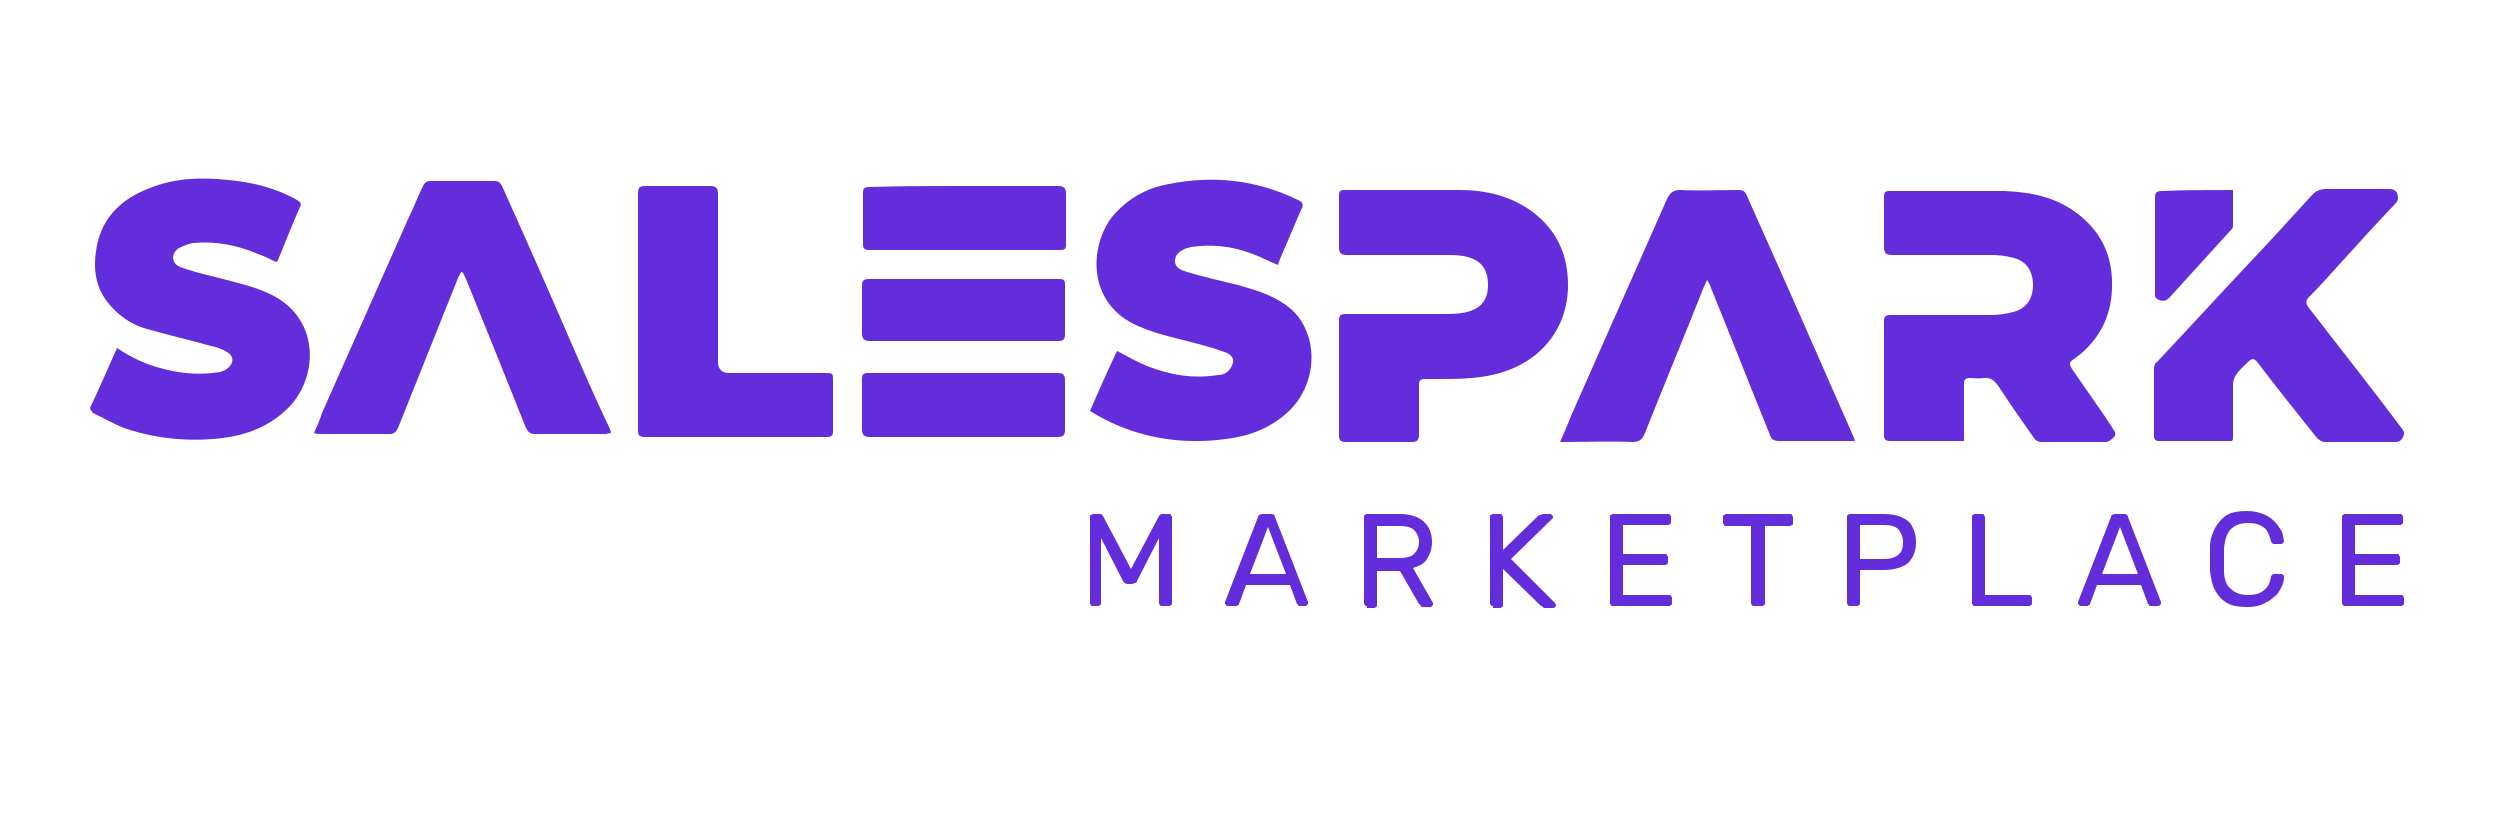 <?xml version="1.0" encoding="utf-8"?>
<!-- Generator: Adobe Illustrator 28.1.0, SVG Export Plug-In . SVG Version: 6.00 Build 0)  -->
<svg version="1.1" xmlns="http://www.w3.org/2000/svg" xmlns:xlink="http://www.w3.org/1999/xlink" x="0px" y="0px"
	 viewBox="0 0 250 82" style="enable-background:new 0 0 250 82;" xml:space="preserve">
<style type="text/css">
	.st0{fill:url(#SVGID_1_);}
	.st1{fill:url(#SVGID_00000014600075360142698390000000502640405754128030_);}
	.st2{fill:url(#SVGID_00000080912426665670802380000017841096459896194720_);}
	.st3{fill:url(#SVGID_00000152985654132896285130000007287089714299382440_);}
	.st4{fill:#FFFFFF;}
	.st5{fill:#642DDC;}
	.st6{fill:url(#SVGID_00000121977540677201004640000004135445885476123046_);}
	.st7{fill:url(#SVGID_00000156562375378792143410000012199529193183033527_);}
	.st8{fill:url(#SVGID_00000139294828992120848910000012133939397922421641_);}
	.st9{fill:url(#SVGID_00000054960565909148316050000004258644028936636048_);}
	.st10{fill:#969696;}
	.st11{fill:url(#SVGID_00000032625208886549999980000005992167047319992754_);}
	.st12{fill:url(#SVGID_00000091695763928444277200000009755164684440988591_);}
	.st13{fill:url(#SVGID_00000180335549445643412310000011886771680846159537_);}
	.st14{fill:url(#SVGID_00000116220591140588178060000006502606426092580506_);}
	.st15{fill:url(#SVGID_00000129188578153420939910000017664440523561355905_);}
	.st16{fill:url(#SVGID_00000158709778128236610330000010315912388993466302_);}
	.st17{fill:url(#SVGID_00000125571814811751602230000000746474303746251678_);}
	.st18{fill:url(#SVGID_00000152223892046844202090000005076929203366681271_);}
	.st19{fill:url(#SVGID_00000176737149654789348590000017137913476399532456_);}
	.st20{fill:url(#SVGID_00000039116575413212662980000017755874420092886949_);}
	.st21{fill:url(#SVGID_00000151536096440178518810000000770521623607221420_);}
	.st22{fill:url(#SVGID_00000176765653209065460160000010183044255528547771_);}
	.st23{fill:url(#SVGID_00000010299000053551695210000000448584975977510058_);}
	.st24{fill:url(#SVGID_00000070828149090709841920000010733170517759731887_);}
	.st25{fill:url(#SVGID_00000041992634608246556150000002229813812125435533_);}
	.st26{fill:url(#SVGID_00000147909651770671535360000018010533506001217925_);}
	.st27{fill:url(#SVGID_00000127743636786055187610000015578998392482007951_);}
	.st28{fill:url(#SVGID_00000029739434259409145800000000863744762048534405_);}
	.st29{fill:url(#SVGID_00000034085654364810299170000007615064389329530013_);}
	.st30{fill:url(#SVGID_00000079483392122204386480000011763855527333084589_);}
	.st31{fill:url(#SVGID_00000148658832838054846250000008516560255390518705_);}
	.st32{fill:url(#SVGID_00000140699332815613919580000004792330185811389607_);}
	.st33{fill:url(#SVGID_00000181075933538937039350000010846802877925747894_);}
	.st34{fill:url(#SVGID_00000155844300215650346480000013158626625316883345_);}
	.st35{fill:url(#SVGID_00000183228778998337736010000009095340871471509674_);}
	.st36{fill:url(#SVGID_00000167386637395143079690000015000849553223213212_);}
	.st37{fill:url(#SVGID_00000086665744208363906510000014011293430967934348_);}
	.st38{fill:url(#SVGID_00000026143143946284754410000013751758638110328758_);}
	.st39{fill:url(#SVGID_00000002374221524801524940000018227184703969068967_);}
	.st40{fill:url(#SVGID_00000049934152423195378510000009163199512910619785_);}
	.st41{fill:url(#SVGID_00000178177331608456764190000016240720215484504977_);}
	.st42{fill:url(#SVGID_00000067218583621652990550000007783148132054251930_);}
	.st43{fill:url(#SVGID_00000152257282917160430250000014190364966951267731_);}
	.st44{fill:url(#SVGID_00000129206161725806622020000002038152439442330280_);}
	.st45{fill:url(#SVGID_00000031895901818156022230000002867702150806603178_);}
	.st46{fill:url(#SVGID_00000106845720598420212250000005435369350504120990_);}
	.st47{fill:url(#SVGID_00000119084277998672615060000004709505432780777902_);}
	.st48{fill:url(#SVGID_00000173126134463574591940000009355585502038463924_);}
	.st49{fill:url(#SVGID_00000139982133276580622590000001761317720432646561_);}
	.st50{fill:url(#SVGID_00000153688931045314538960000004174646357758350267_);}
	.st51{fill:url(#SVGID_00000123439481937929304280000016138257439320105912_);}
	.st52{fill:url(#SVGID_00000129920833910288666910000014858711665784313742_);}
	.st53{fill:url(#SVGID_00000029753649923468928820000005709964139436582793_);}
	.st54{fill:url(#SVGID_00000047049998749701869250000018071369527327302036_);}
	.st55{fill:url(#SVGID_00000169529659496295263420000011688284201695978382_);}
	.st56{fill:url(#SVGID_00000044144409087962887840000010899079669844242586_);}
	.st57{fill:url(#SVGID_00000126282966084881561940000015562932482147631271_);}
	.st58{fill:url(#SVGID_00000066511198206741388900000001340512023375496588_);}
	.st59{fill:url(#SVGID_00000037677418939300450560000004193390321785804200_);}
	.st60{fill:url(#SVGID_00000176014914953860489060000017665847416030316422_);}
	.st61{fill:url(#SVGID_00000103254642240320310950000017412067581626969234_);}
	.st62{fill:url(#SVGID_00000109712904114517217720000005527110491142767509_);}
	.st63{fill:url(#SVGID_00000094616305082406037130000014065532383338986625_);}
	.st64{fill:url(#SVGID_00000034790098348446839260000013455900194237439139_);}
	.st65{fill:url(#SVGID_00000026140734209132740070000014628658769254097551_);}
	.st66{fill:url(#SVGID_00000173882906784879226780000016361988001104207504_);}
</style>
<g id="_x31_080x1080">
</g>
<g id="_x31_000x327">
</g>
<g id="_x32_50x82">
	<g id="Logo_SP_MP_v1_1">
		<g>
			<g>
				<path class="st5" d="M170.7,28c-0.1,0.3-0.3,0.6-0.4,0.9c-1.9,4.8-3.9,9.6-5.8,14.4c-0.3,0.7-0.6,0.9-1.3,0.9
					c-2.4-0.1-4.7,0-7.2,0c0.4-0.9,0.8-1.8,1.1-2.6c3.2-7.2,6.4-14.5,9.6-21.7c0.3-0.6,0.6-0.9,1.3-0.9c1.9,0.1,3.9,0,5.8,0
					c0.5,0,0.7,0.1,0.9,0.6c2.5,5.6,5,11.2,7.4,16.7c1,2.3,2,4.5,3,6.8c0.1,0.3,0.3,0.6,0.4,1c-0.3,0-0.5,0-0.7,0
					c-2.3,0-4.6,0-6.9,0c-0.5,0-0.8-0.2-0.9-0.6c-2-4.9-3.9-9.8-5.9-14.7c-0.1-0.3-0.2-0.5-0.4-0.8C170.9,28.1,170.8,28,170.7,28
					L170.7,28z"/>
				<path class="st5" d="M133.9,37.8c0-1.9,0-3.8,0-5.7c0-0.5,0.1-0.7,0.7-0.7c3.3,0,6.5,0,9.8,0c0.6,0,1.2,0,1.8-0.1
					c1.9-0.3,2.6-1.3,2.6-2.8c0-1.6-0.7-2.6-2.5-2.9c-0.5-0.1-1.1-0.1-1.7-0.1c-3.3,0-6.6,0-9.9,0c-0.6,0-0.8-0.2-0.8-0.8
					c0-1.7,0-3.4,0-5.1c0-0.5,0.1-0.6,0.6-0.6c3.8,0,7.6,0,11.4,0c2.7,0,5.3,0.6,7.5,2.3c2.3,1.8,3.4,4.2,3.4,7.2
					c0,4.4-2.8,7.8-7.2,8.9c-1.9,0.5-3.9,0.5-5.9,0.5c-0.4,0-0.8,0-1.2,0c-0.5,0-0.6,0.2-0.6,0.6c0,1.7,0,3.3,0,5
					c0,0.5-0.2,0.7-0.7,0.7c-2.2,0-4.4,0-6.6,0c-0.6,0-0.7-0.2-0.7-0.7C133.9,41.6,133.9,39.7,133.9,37.8L133.9,37.8z"/>
				<path class="st5" d="M63.8,31.1c0-3.9,0-7.8,0-11.7c0-0.6,0.1-0.8,0.8-0.8c2.1,0,4.3,0,6.4,0c0.6,0,0.8,0.2,0.8,0.8
					c0,5.6,0,11.2,0,16.8c0,0.7,0.4,1.1,1.1,1.1c3.2,0,6.4,0,9.6,0c0.8,0,0.8,0,0.8,0.8c0,1.7,0,3.3,0,5c0,0.5-0.2,0.6-0.6,0.6
					c-6.1,0-12.1,0-18.2,0c-0.6,0-0.7-0.2-0.7-0.7C63.8,39,63.8,35.1,63.8,31.1L63.8,31.1z"/>
				<path class="st5" d="M196.4,44.1c-0.5,0-0.9,0-1.3,0c-2,0-4,0-6,0c-0.5,0-0.7-0.1-0.7-0.6c0-3.8,0-7.6,0-11.4
					c0-0.5,0.2-0.6,0.7-0.6c3.3,0,6.6,0,9.9,0c0.8,0,1.6-0.1,2.3-0.3c1.3-0.3,2-1.3,2-2.7c0-1.4-0.7-2.4-1.9-2.7
					c-0.7-0.2-1.5-0.3-2.3-0.3c-3.3,0-6.6,0-9.9,0c-0.6,0-0.8-0.2-0.8-0.8c0-1.7,0-3.4,0-5c0-0.5,0.1-0.6,0.6-0.6
					c3.8,0,7.6,0,11.4,0c2.7,0.1,5.2,0.6,7.4,2.3c2.2,1.7,3.3,3.9,3.4,6.6c0.1,2.7-0.7,5.1-2.7,7c-0.3,0.3-0.7,0.6-1.1,0.9
					c-0.5,0.3-0.5,0.5-0.2,1c1.1,1.6,2.3,3.3,3.4,4.9c0.2,0.4,0.5,0.7,0.7,1.1c0.3,0.3,0.3,0.7,0,0.9c-0.2,0.2-0.5,0.4-0.7,0.4
					c-2.2,0-4.4,0-6.5,0c-0.3,0-0.6-0.2-0.7-0.4c-1.2-1.7-2.4-3.4-3.5-5.1c-0.4-0.6-0.8-1-1.6-0.9c-0.4,0.1-0.9,0-1.3,0
					c-0.5,0-0.6,0.2-0.6,0.6c0,1.7,0,3.4,0,5.1C196.4,43.7,196.4,43.8,196.4,44.1L196.4,44.1z"/>
				<path class="st5" d="M127.8,26.5c-1-0.4-1.9-0.9-2.8-1.2c-1.9-0.7-3.9-0.9-5.9-0.6c-0.1,0-0.2,0.1-0.4,0.1
					c-0.8,0.3-1.2,0.7-1.2,1.3c0,0.7,0.6,0.9,1.2,1.1c1.7,0.5,3.4,0.9,5.1,1.3c1,0.3,2.1,0.6,3,1c1.6,0.7,3,1.7,3.7,3.3
					c1.3,2.7,0.6,6.2-1.6,8.3c-1.8,1.7-3.9,2.5-6.3,2.8c-3.7,0.5-7.3,0.1-10.7-1.3c-1-0.4-1.9-0.9-2.9-1.5c0.9-2.1,1.8-4.1,2.7-6
					c1,0.5,2,1.1,3,1.5c2.3,0.9,4.6,1.3,7.1,0.9c0.3,0,0.7-0.1,0.9-0.3c0.3-0.2,0.5-0.6,0.6-0.9c0.1-0.5-0.2-0.8-0.6-1
					c-0.8-0.3-1.7-0.6-2.5-0.8c-2.1-0.6-4.4-1-6.4-1.9c-5.1-2.2-4.9-7.9-2.6-10.9c1.5-1.8,3.4-2.9,5.7-3.3c4.5-0.9,8.8-0.4,12.9,1.6
					c0.5,0.2,0.6,0.5,0.3,1c-0.7,1.6-1.4,3.3-2.1,4.9C127.9,26.2,127.8,26.4,127.8,26.5L127.8,26.5z"/>
				<path class="st5" d="M11.7,34.8c1.5,1,3,1.7,4.7,2.1c1.9,0.5,3.7,0.6,5.6,0.3c0.3-0.1,0.6-0.2,0.8-0.4c0.6-0.5,0.6-1.2-0.1-1.6
					c-0.5-0.3-1-0.5-1.6-0.6c-2.1-0.6-4.3-1.1-6.4-1.7c-1.5-0.4-2.8-1.3-3.8-2.5c-1.5-1.8-1.6-3.8-1.2-5.9c0.6-2.9,2.6-4.7,5.3-5.7
					c2.5-1,5.1-1.1,7.8-0.8c2.4,0.2,4.8,0.8,6.9,2c0.3,0.2,0.5,0.3,0.3,0.7c-0.8,1.8-1.5,3.6-2.2,5.3c0,0.1-0.1,0.1-0.2,0.2
					c-0.6-0.3-1.2-0.6-1.8-0.8c-2.1-0.9-4.2-1.3-6.5-1.1c-0.5,0.1-1,0.3-1.4,0.5c-0.8,0.5-0.8,1.5,0.1,1.9c1.1,0.4,2.3,0.7,3.5,1
					c1.9,0.5,3.9,0.9,5.7,1.8c5.1,2.6,4.5,8.7,1.4,11.5c-1.8,1.7-4,2.5-6.3,2.8c-3.3,0.4-6.5,0.1-9.6-0.9c-1.2-0.4-2.3-1.1-3.4-1.6
					c-0.1-0.1-0.3-0.4-0.3-0.5C10,38.7,10.8,36.8,11.7,34.8L11.7,34.8z"/>
				<path class="st5" d="M46.1,27.2c-0.1,0.2-0.2,0.4-0.3,0.6c-2,5-4,10-6,15c-0.2,0.4-0.4,0.6-0.8,0.6c-2.3,0-4.6,0-7,0
					c-0.2,0-0.3,0-0.6-0.1c0.3-0.7,0.6-1.3,0.8-2c2.9-6.5,5.8-13.1,8.7-19.6c0.5-1,0.9-2.1,1.4-3.1c0.2-0.4,0.4-0.5,0.8-0.5
					c2.1,0,4.2,0,6.3,0c0.4,0,0.6,0.1,0.8,0.5c2.3,5.1,4.6,10.3,6.8,15.4c1.3,3,2.6,6,4,8.9c0,0.1,0.1,0.2,0.1,0.4
					c-0.2,0-0.4,0.1-0.6,0.1c-2.3,0-4.6,0-7,0c-0.5,0-0.7-0.2-0.9-0.6c-2-5-4-10-6-14.9c-0.1-0.2-0.2-0.4-0.3-0.6
					C46.2,27.2,46.2,27.2,46.1,27.2L46.1,27.2z"/>
				<path class="st5" d="M223.2,44.1c-2.5,0-4.9,0-7.3,0c-0.3,0-0.5-0.1-0.5-0.5c0-2.3,0-4.5,0-6.8c0-0.2,0.1-0.5,0.3-0.6
					c3.2-3.4,6.4-6.9,9.6-10.3c2-2.1,3.9-4.2,5.9-6.4c0.4-0.4,0.8-0.6,1.4-0.6c2.1,0,4.2,0,6.2,0c0.3,0,0.7,0,0.9,0.4
					c0.2,0.5,0.1,0.8-0.2,1.1c-2,2.1-3.9,4.2-5.8,6.3c-0.9,1-1.8,2-2.8,3c-0.4,0.4-0.3,0.7,0,1.1c3,3.9,6.1,7.8,9.1,11.8
					c0.2,0.3,0.6,0.6,0.3,1.1c-0.2,0.4-0.4,0.5-0.8,0.5c-2.3,0-4.7,0-7,0c-0.3,0-0.6-0.2-0.8-0.4c-2-2.5-4-5-5.9-7.5
					c-0.4-0.5-0.6-0.5-1-0.1c-0.4,0.4-0.9,0.8-1.2,1.3c-0.2,0.3-0.3,0.6-0.3,1c0,1.7,0,3.5,0,5.2C223.3,43.8,223.3,44,223.2,44.1
					L223.2,44.1z"/>
				<path class="st5" d="M96.5,18.6c3.1,0,6.2,0,9.3,0c0.6,0,0.8,0.2,0.8,0.8c0,1.7,0,3.3,0,5c0,0.5-0.1,0.6-0.6,0.6
					c-6.4,0-12.8,0-19.1,0c-0.5,0-0.6-0.2-0.6-0.6c0-1.7,0-3.4,0-5c0-0.6,0.1-0.7,0.7-0.7C90.1,18.6,93.3,18.6,96.5,18.6L96.5,18.6z
					"/>
				<path class="st5" d="M96.4,43.7c-3.1,0-6.3,0-9.4,0c-0.6,0-0.8-0.2-0.8-0.8c0-1.7,0-3.3,0-5c0-0.5,0.2-0.6,0.6-0.6
					c6.3,0,12.7,0,19,0c0.5,0,0.7,0.2,0.7,0.7c0,1.7,0,3.4,0,5c0,0.5-0.2,0.7-0.7,0.7C102.7,43.7,99.6,43.7,96.4,43.7L96.4,43.7z"/>
				<path class="st5" d="M96.4,34.1c-3.1,0-6.3,0-9.4,0c-0.6,0-0.8-0.2-0.8-0.8c0-1.6,0-3.1,0-4.7c0-0.5,0.1-0.7,0.7-0.7
					c6.3,0,12.7,0,19,0c0.5,0,0.6,0.1,0.6,0.6c0,1.6,0,3.2,0,4.9c0,0.6-0.2,0.7-0.7,0.7C102.7,34.1,99.6,34.1,96.4,34.1L96.4,34.1z"
					/>
				<path class="st5" d="M223.3,19c0,1.2,0,2.4,0,3.6c0,0.2-0.1,0.3-0.3,0.5c-2,2.2-4,4.4-6,6.6c-0.3,0.3-0.5,0.5-1.1,0.3
					c-0.5-0.2-0.4-0.5-0.4-0.9c0-3.1,0-6.2,0-9.3c0-0.5,0.1-0.7,0.7-0.7C218.5,19,220.8,19,223.3,19L223.3,19z"/>
			</g>
			<g>
				<g>
					<path class="st5" d="M109.3,60.6c-0.1,0-0.2,0-0.2-0.1c-0.1-0.1-0.1-0.1-0.1-0.2v-8.6c0-0.1,0-0.2,0.1-0.2s0.1-0.1,0.2-0.1h0.7
						c0.1,0,0.2,0,0.2,0.1c0.1,0.1,0.1,0.1,0.1,0.1l2.8,5.3l2.8-5.3c0,0,0.1-0.1,0.1-0.1s0.1-0.1,0.2-0.1h0.7c0.1,0,0.2,0,0.2,0.1
						s0.1,0.1,0.1,0.2v8.6c0,0.1,0,0.2-0.1,0.2c-0.1,0.1-0.1,0.1-0.2,0.1h-0.7c-0.1,0-0.2,0-0.2-0.1c-0.1-0.1-0.1-0.1-0.1-0.2v-6.5
						l-2.2,4.3c0,0.1-0.1,0.2-0.2,0.2c-0.1,0-0.2,0.1-0.3,0.1h-0.4c-0.1,0-0.2,0-0.3-0.1c-0.1,0-0.1-0.1-0.2-0.2l-2.2-4.3v6.5
						c0,0.1,0,0.2-0.1,0.2c-0.1,0.1-0.1,0.1-0.2,0.1H109.3z"/>
					<path class="st5" d="M122.8,60.6c-0.1,0-0.1,0-0.2-0.1c-0.1-0.1-0.1-0.1-0.1-0.2c0,0,0-0.1,0-0.1l3.3-8.5
						c0-0.1,0.1-0.2,0.1-0.2s0.2-0.1,0.3-0.1h0.9c0.1,0,0.2,0,0.3,0.1s0.1,0.1,0.1,0.2l3.3,8.5c0,0.1,0,0.1,0,0.1
						c0,0.1,0,0.1-0.1,0.2c-0.1,0.1-0.1,0.1-0.2,0.1H130c-0.1,0-0.2,0-0.2-0.1c0-0.1-0.1-0.1-0.1-0.1l-0.7-1.9h-4.4l-0.7,1.9
						c0,0,0,0.1-0.1,0.1c-0.1,0.1-0.1,0.1-0.2,0.1H122.8z M125,57.4h3.6l-1.8-4.7L125,57.4z"/>
					<path class="st5" d="M136.7,60.6c-0.1,0-0.2,0-0.2-0.1c-0.1-0.1-0.1-0.1-0.1-0.2v-8.6c0-0.1,0-0.2,0.1-0.2
						c0.1-0.1,0.1-0.1,0.2-0.1h3.2c1,0,1.8,0.2,2.4,0.7c0.6,0.5,0.9,1.2,0.9,2.1c0,0.7-0.2,1.2-0.5,1.7s-0.8,0.7-1.4,0.9l2,3.5
						c0,0.1,0,0.1,0,0.1c0,0.1,0,0.1-0.1,0.2c-0.1,0.1-0.1,0.1-0.2,0.1h-0.6c-0.2,0-0.3,0-0.3-0.1c-0.1-0.1-0.1-0.2-0.2-0.2
						l-1.9-3.3h-2.3v3.4c0,0.1,0,0.2-0.1,0.2c-0.1,0.1-0.1,0.1-0.2,0.1H136.7z M137.7,55.8h2.2c0.7,0,1.2-0.1,1.5-0.4
						c0.3-0.3,0.5-0.7,0.5-1.2c0-0.5-0.2-0.9-0.5-1.2s-0.8-0.4-1.5-0.4h-2.2V55.8z"/>
					<path class="st5" d="M149.3,60.6c-0.1,0-0.2,0-0.2-0.1c-0.1-0.1-0.1-0.1-0.1-0.2v-8.6c0-0.1,0-0.2,0.1-0.2
						c0.1-0.1,0.1-0.1,0.2-0.1h0.7c0.1,0,0.2,0,0.2,0.1s0.1,0.1,0.1,0.2v3.3l3.5-3.4c0,0,0.1-0.1,0.2-0.1s0.2-0.1,0.3-0.1h0.7
						c0.1,0,0.1,0,0.2,0.1s0.1,0.1,0.1,0.2s0,0.1-0.1,0.2l-4.1,4l4.4,4.4c0,0.1,0.1,0.1,0.1,0.2s0,0.1-0.1,0.2
						c-0.1,0.1-0.1,0.1-0.2,0.1h-0.7c-0.2,0-0.3,0-0.3-0.1c-0.1-0.1-0.1-0.1-0.2-0.1l-3.8-3.7v3.6c0,0.1,0,0.2-0.1,0.2
						c-0.1,0.1-0.1,0.1-0.2,0.1H149.3z"/>
					<path class="st5" d="M161.3,60.6c-0.1,0-0.2,0-0.2-0.1c-0.1-0.1-0.1-0.1-0.1-0.2v-8.6c0-0.1,0-0.2,0.1-0.2
						c0.1-0.1,0.1-0.1,0.2-0.1h5.5c0.1,0,0.2,0,0.2,0.1c0.1,0.1,0.1,0.1,0.1,0.2v0.5c0,0.1,0,0.2-0.1,0.2c-0.1,0.1-0.1,0.1-0.2,0.1
						h-4.5v2.9h4.2c0.1,0,0.2,0,0.2,0.1s0.1,0.1,0.1,0.2v0.5c0,0.1,0,0.2-0.1,0.2c-0.1,0.1-0.1,0.1-0.2,0.1h-4.2v3h4.6
						c0.1,0,0.2,0,0.2,0.1c0.1,0.1,0.1,0.1,0.1,0.2v0.5c0,0.1,0,0.2-0.1,0.2c-0.1,0.1-0.1,0.1-0.2,0.1H161.3z"/>
					<path class="st5" d="M175.4,60.6c-0.1,0-0.2,0-0.2-0.1c-0.1-0.1-0.1-0.1-0.1-0.2v-7.7h-2.5c-0.1,0-0.2,0-0.2-0.1
						s-0.1-0.1-0.1-0.2v-0.6c0-0.1,0-0.2,0.1-0.2s0.1-0.1,0.2-0.1h6.4c0.1,0,0.2,0,0.2,0.1s0.1,0.1,0.1,0.2v0.6c0,0.1,0,0.2-0.1,0.2
						s-0.1,0.1-0.2,0.1h-2.5v7.7c0,0.1,0,0.2-0.1,0.2c-0.1,0.1-0.1,0.1-0.2,0.1H175.4z"/>
					<path class="st5" d="M185,60.6c-0.1,0-0.2,0-0.2-0.1c-0.1-0.1-0.1-0.1-0.1-0.2v-8.6c0-0.1,0-0.2,0.1-0.2
						c0.1-0.1,0.1-0.1,0.2-0.1h3.4c0.7,0,1.2,0.1,1.7,0.3s0.9,0.5,1.1,0.9s0.4,0.9,0.4,1.6c0,0.6-0.1,1.1-0.4,1.6s-0.6,0.7-1.1,0.9
						c-0.5,0.2-1.1,0.3-1.7,0.3H186v3.3c0,0.1,0,0.2-0.1,0.2c-0.1,0.1-0.1,0.1-0.2,0.1H185z M186,55.9h2.3c0.7,0,1.1-0.1,1.5-0.4
						s0.5-0.7,0.5-1.3c0-0.5-0.2-1-0.5-1.3c-0.3-0.3-0.8-0.4-1.5-0.4H186V55.9z"/>
					<path class="st5" d="M197.5,60.6c-0.1,0-0.2,0-0.2-0.1c-0.1-0.1-0.1-0.1-0.1-0.2v-8.6c0-0.1,0-0.2,0.1-0.2
						c0.1-0.1,0.1-0.1,0.2-0.1h0.7c0.1,0,0.2,0,0.2,0.1s0.1,0.1,0.1,0.2v7.8h4.4c0.1,0,0.2,0,0.2,0.1c0.1,0.1,0.1,0.1,0.1,0.2v0.5
						c0,0.1,0,0.2-0.1,0.2c-0.1,0.1-0.1,0.1-0.2,0.1H197.5z"/>
					<path class="st5" d="M208.1,60.6c-0.1,0-0.1,0-0.2-0.1c-0.1-0.1-0.1-0.1-0.1-0.2c0,0,0-0.1,0-0.1l3.3-8.5
						c0-0.1,0.1-0.2,0.1-0.2s0.2-0.1,0.3-0.1h0.9c0.1,0,0.2,0,0.3,0.1s0.1,0.1,0.1,0.2l3.3,8.5c0,0.1,0,0.1,0,0.1
						c0,0.1,0,0.1-0.1,0.2c-0.1,0.1-0.1,0.1-0.2,0.1h-0.7c-0.1,0-0.2,0-0.2-0.1c0-0.1-0.1-0.1-0.1-0.1l-0.7-1.9h-4.4l-0.7,1.9
						c0,0,0,0.1-0.1,0.1c-0.1,0.1-0.1,0.1-0.2,0.1H208.1z M210.2,57.4h3.6l-1.8-4.7L210.2,57.4z"/>
					<path class="st5" d="M224.7,60.7c-0.8,0-1.5-0.1-2-0.4c-0.5-0.3-0.9-0.7-1.2-1.3c-0.3-0.5-0.4-1.2-0.5-1.9c0-0.4,0-0.7,0-1.2
						c0-0.4,0-0.8,0-1.2c0-0.7,0.2-1.3,0.5-1.9c0.3-0.5,0.7-1,1.2-1.3c0.5-0.3,1.2-0.4,2-0.4c0.6,0,1.1,0.1,1.6,0.3s0.8,0.4,1.1,0.7
						c0.3,0.3,0.5,0.6,0.7,0.9c0.2,0.3,0.2,0.7,0.3,1.1c0,0.1,0,0.1-0.1,0.2s-0.1,0.1-0.2,0.1h-0.7c-0.1,0-0.1,0-0.2-0.1
						s-0.1-0.1-0.1-0.2c-0.2-0.7-0.4-1.2-0.8-1.4c-0.4-0.3-0.9-0.4-1.5-0.4c-0.7,0-1.3,0.2-1.7,0.6c-0.4,0.4-0.6,1-0.7,1.9
						c0,0.7,0,1.5,0,2.2c0,0.9,0.2,1.5,0.7,1.9c0.4,0.4,1,0.6,1.7,0.6c0.6,0,1.1-0.1,1.5-0.4c0.4-0.3,0.7-0.7,0.8-1.4
						c0-0.1,0.1-0.2,0.1-0.2s0.1-0.1,0.2-0.1h0.7c0.1,0,0.1,0,0.2,0.1c0.1,0,0.1,0.1,0.1,0.2c0,0.4-0.1,0.7-0.3,1.1
						c-0.2,0.4-0.4,0.7-0.7,0.9c-0.3,0.3-0.7,0.5-1.1,0.7C225.9,60.6,225.4,60.7,224.7,60.7z"/>
					<path class="st5" d="M234.5,60.6c-0.1,0-0.2,0-0.2-0.1c-0.1-0.1-0.1-0.1-0.1-0.2v-8.6c0-0.1,0-0.2,0.1-0.2
						c0.1-0.1,0.1-0.1,0.2-0.1h5.5c0.1,0,0.2,0,0.2,0.1c0.1,0.1,0.1,0.1,0.1,0.2v0.5c0,0.1,0,0.2-0.1,0.2c-0.1,0.1-0.1,0.1-0.2,0.1
						h-4.5v2.9h4.2c0.1,0,0.2,0,0.2,0.1s0.1,0.1,0.1,0.2v0.5c0,0.1,0,0.2-0.1,0.2c-0.1,0.1-0.1,0.1-0.2,0.1h-4.2v3h4.6
						c0.1,0,0.2,0,0.2,0.1c0.1,0.1,0.1,0.1,0.1,0.2v0.5c0,0.1,0,0.2-0.1,0.2c-0.1,0.1-0.1,0.1-0.2,0.1H234.5z"/>
				</g>
			</g>
		</g>
	</g>
</g>
</svg>
